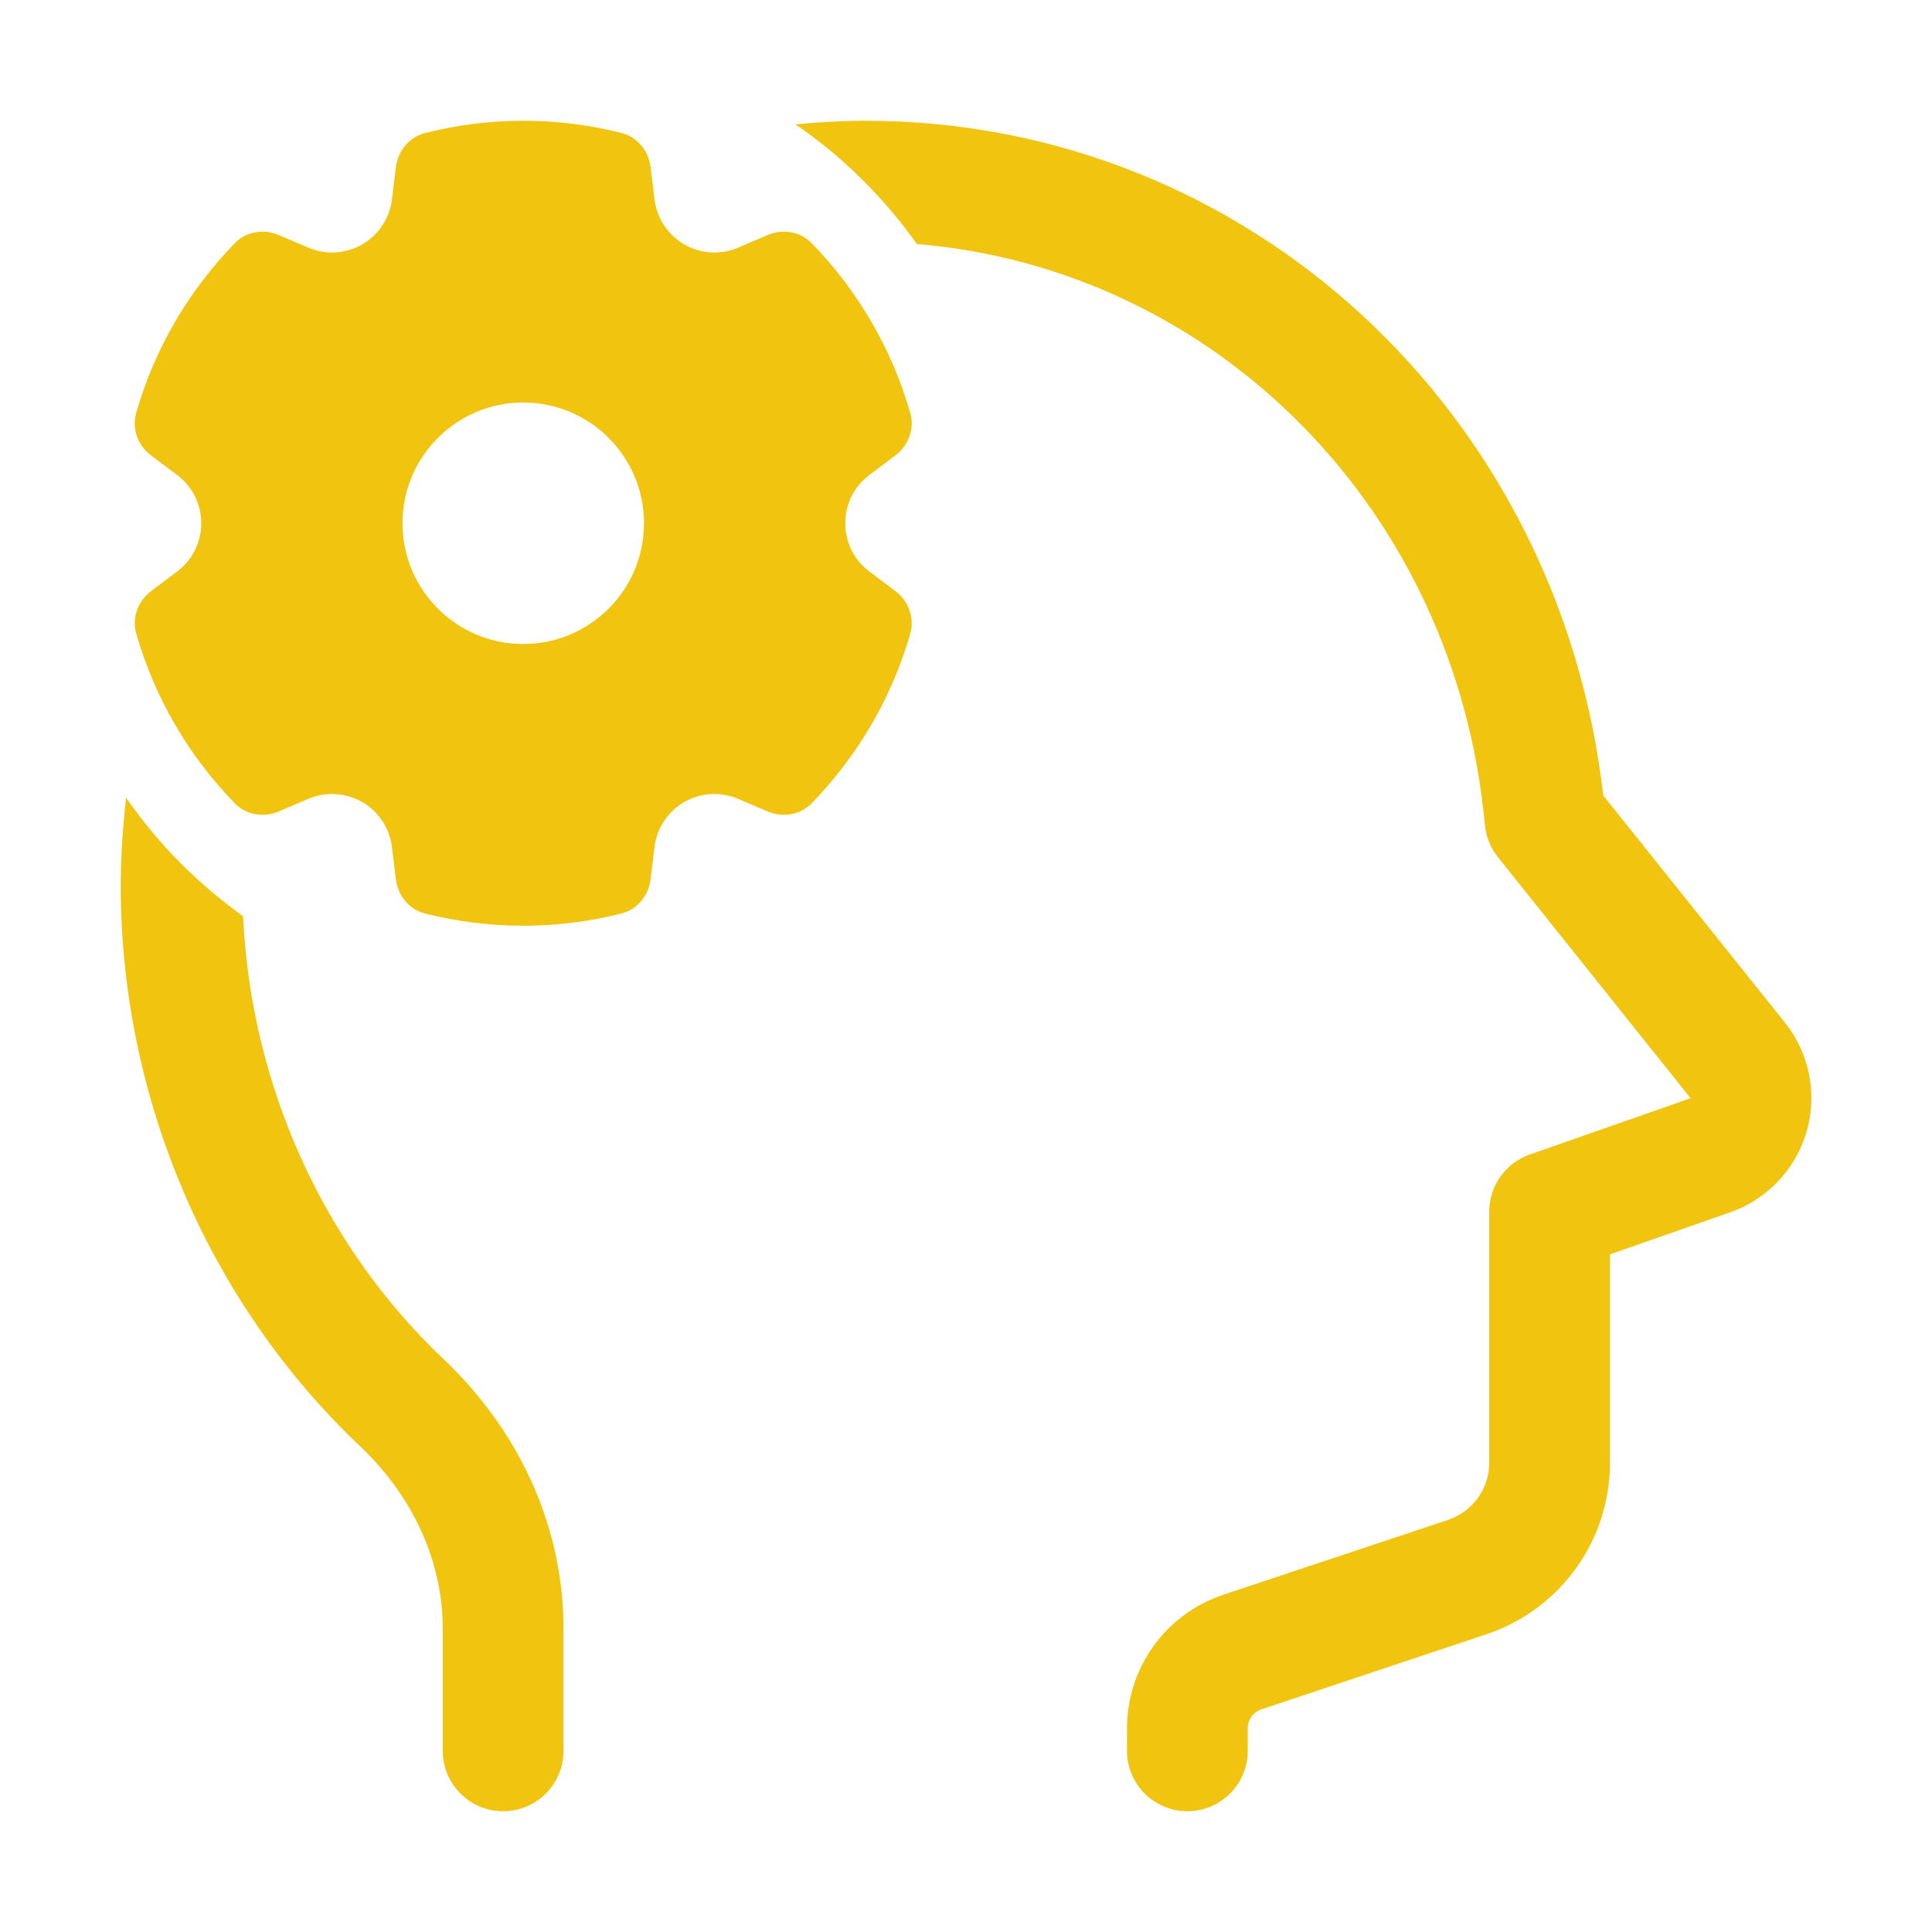 <?xml version="1.0" encoding="UTF-8"?>
<svg xmlns="http://www.w3.org/2000/svg" xmlns:xlink="http://www.w3.org/1999/xlink" viewBox="0 0 96 96" width="96px" height="96px">
<g id="surface75324304">
<path style=" stroke:none;fill-rule:nonzero;fill:rgb(94.51%,76.863%,5.882%);fill-opacity:1;" d="M 26 6 C 24.312 6 22.676 6.215 21.109 6.613 C 20.328 6.812 19.77 7.504 19.672 8.305 L 19.477 9.902 C 19.363 10.84 18.816 11.672 18 12.145 C 17.184 12.617 16.188 12.676 15.32 12.305 L 13.855 11.68 C 13.113 11.363 12.234 11.5 11.672 12.078 C 9.395 14.418 7.68 17.309 6.762 20.535 C 6.543 21.312 6.863 22.148 7.508 22.633 L 8.801 23.602 C 9.559 24.168 10 25.055 10 26 C 10 26.945 9.559 27.832 8.801 28.398 L 7.512 29.367 C 6.867 29.852 6.543 30.688 6.766 31.465 C 7.684 34.691 9.395 37.582 11.672 39.922 C 12.234 40.5 13.117 40.637 13.859 40.32 L 15.32 39.695 C 16.188 39.324 17.184 39.387 18 39.855 C 18.816 40.324 19.363 41.16 19.477 42.098 L 19.672 43.699 C 19.77 44.5 20.328 45.191 21.109 45.391 C 22.676 45.785 24.312 46 26 46 C 27.688 46 29.324 45.785 30.891 45.387 C 31.672 45.188 32.23 44.496 32.328 43.695 L 32.52 42.094 C 32.633 41.156 33.18 40.328 33.996 39.855 C 34.812 39.383 35.809 39.324 36.676 39.695 L 38.141 40.32 C 38.883 40.637 39.762 40.5 40.324 39.922 C 42.602 37.582 44.316 34.691 45.234 31.465 C 45.453 30.688 45.133 29.852 44.488 29.367 L 43.199 28.398 C 42.441 27.832 42 26.945 42 26 C 42 25.055 42.441 24.168 43.199 23.602 L 44.488 22.633 C 45.133 22.148 45.457 21.312 45.234 20.535 C 44.316 17.309 42.605 14.418 40.328 12.078 C 39.766 11.5 38.883 11.363 38.141 11.68 L 36.68 12.305 C 35.812 12.676 34.816 12.617 34 12.145 C 33.184 11.672 32.637 10.84 32.523 9.902 L 32.328 8.301 C 32.23 7.5 31.672 6.809 30.891 6.609 C 29.324 6.215 27.688 6 26 6 Z M 43 6 C 41.828 6 40.672 6.07 39.527 6.18 C 41.875 7.785 43.91 9.809 45.559 12.125 C 60.43 13.371 72.359 25.352 73.781 40.984 C 73.836 41.57 74.062 42.129 74.43 42.59 L 84.004 54.57 L 76.012 57.367 C 74.809 57.793 74 58.922 74 60.199 L 74 72.676 C 74 73.969 73.176 75.113 71.949 75.523 L 60.785 79.242 C 57.922 80.199 56 82.867 56 85.883 L 56 87 C 56 88.656 57.344 90 59 90 C 60.656 90 62 88.656 62 87 L 62 85.883 C 62 85.449 62.277 85.07 62.684 84.934 L 73.844 81.211 C 77.527 79.984 80 76.555 80 72.676 L 80 62.328 L 85.984 60.234 C 87.82 59.59 89.234 58.09 89.773 56.219 C 90.312 54.348 89.906 52.328 88.691 50.809 L 79.664 39.527 C 77.477 20.352 61.871 6 43 6 Z M 26 20 C 29.312 20 32 22.688 32 26 C 32 29.312 29.312 32 26 32 C 22.688 32 20 29.312 20 26 C 20 22.688 22.688 20 26 20 Z M 6.266 39.637 C 6.105 41.07 6 42.523 6 44 C 6 54.543 10.336 64.699 17.898 71.871 C 20.543 74.379 22 77.602 22 80.938 L 22 87 C 22 88.656 23.344 90 25 90 C 26.656 90 28 88.656 28 87 L 28 80.938 C 28 75.941 25.879 71.172 22.027 67.52 C 16.02 61.824 12.469 53.875 12.078 45.523 C 9.816 43.91 7.848 41.922 6.266 39.637 Z M 6.266 39.637 "/>
</g>
</svg>
